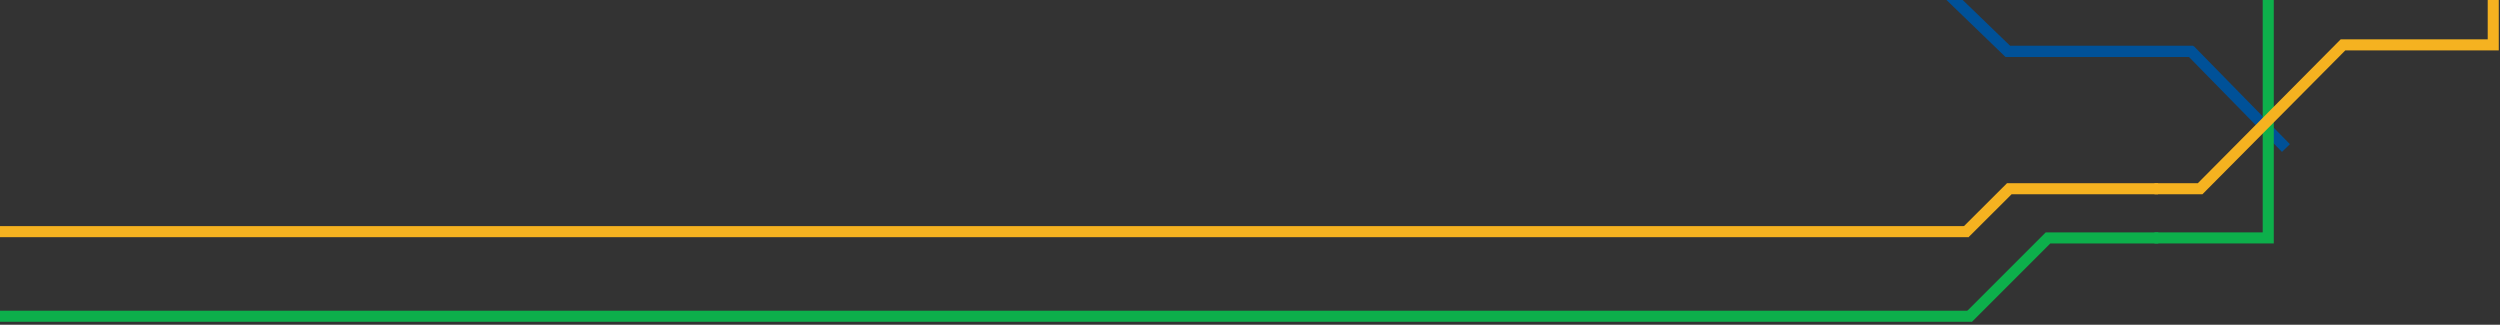 ﻿<?xml version="1.0" encoding="utf-8"?>
<!-- Generator: Adobe Illustrator 18.1.1, SVG Export Plug-In . SVG Version: 6.00 Build 0)  -->
<svg version="1.1" id="Layer_1" xmlns="http://www.w3.org/2000/svg" xmlns:xlink="http://www.w3.org/1999/xlink" x="0px" y="0px"
	 viewBox="0 0 2033.3 264.1" enable-background="new 0 0 2033.3 264.1" xml:space="preserve">
<rect x="0" y="0" width="2033.3" height="264.1" fill="#333333" stroke="none"/>
<line fill="none" stroke="#005198" stroke-width="9" stroke-miterlimit="10" x1="1780.9" y1="40.5" x2="1859.2" y2="120.4"/>
<polyline fill="none" stroke="#0DAF4B" stroke-width="9" stroke-miterlimit="10" points="1752.3,193.5 1844.8,193.5 1844.8,0 "/>
<polyline fill="none" stroke="#F5B220" stroke-width="9" stroke-miterlimit="10" points="1752.3,153.5 1789.4,153.5 1905.6,36.5 
	2027.8,36.5 2027.8,0 "/>
<rect x="-160.7" y="183.9" fill="#F5B220" width="1761.9" height="9"/>
<rect x="-158" y="252.7" fill="#0DAF4B" width="1761.9" height="9"/>
<rect x="1472.1" y="-368.8" display="none" fill="none" width="282.4" height="197.7"/>
<g>
	<circle fill="#005198" cx="1297" cy="-344.3" r="15.7"/>
	<circle fill="#FFFFFF" cx="1297" cy="-344.3" r="15.2"/>
	<path fill="#005198" d="M1298.2-357c-0.1,0-0.2,0-0.2,0c-0.3-0.4-0.5-1-0.8-1.4l0,1.4c-0.2,0-1,0-1.1,0c0-0.5-0.1-0.9-0.1-1.3
		c-0.2,0.5-0.4,1.1-0.5,1.4c-0.1,0.1-0.5,0.1-0.6,0.1c-0.3-0.4-0.6-0.8-1-1.2l0.3,1.3c-0.3,0.1-0.6,0.2-0.9,0.3
		c-0.2-0.4-0.3-0.9-0.5-1.3c0,0.2-0.1,0.4-0.1,0.6c0,0.3,0,0.6-0.1,0.9c0,0-0.2,0.2-0.5,0.2c-0.4-0.3-0.9-0.6-1.3-0.9l0.6,1.2
		c-0.3,0.2-0.6,0.3-0.9,0.5c-0.3-0.4-0.5-0.8-0.8-1.1l0.1,1.5c-0.1,0.1-0.2,0.2-0.4,0.3c-0.5-0.2-1-0.4-1.5-0.6
		c0.3,0.3,0.5,0.7,0.8,1v0.1l-0.7,0.7l-1-0.9c0.1,0.5,0.3,1,0.4,1.5l-0.3,0.3c-0.5-0.1-1.1-0.1-1.6-0.2c0.3,0.3,0.7,0.5,1,0.8l0,0.1
		c-0.2,0.3-0.4,0.6-0.6,0.8c-0.4-0.2-0.8-0.5-1.2-0.7l0.8,1.4l-0.2,0.3c-0.5,0.1-1.1,0.1-1.6,0.2h0c0.4,0.2,0.9,0.3,1.2,0.6
		c-0.2,0.3-0.2,0.6-0.4,0.9l-1.3-0.4c0.3,0.4,0.7,0.8,1.1,1.1c0,0.1-0.1,0.3-0.2,0.4c-0.5,0.2-0.9,0.3-1.4,0.5
		c0.4,0.1,0.8,0.1,1.2,0.2l0.1,0.1l-0.1,0.9l-0.1,0.1l-1.3-0.1c0.4,0.3,0.9,0.6,1.3,0.8v0.4c-0.4,0.3-0.9,0.5-1.3,0.9
		c0.4,0,0.9-0.1,1.3-0.1c0,0.3,0.1,0.6,0.1,0.9c-0.5,0.1-0.9,0.2-1.3,0.2l1.4,0.5c0,0.2,0.1,0.3,0.1,0.4l-1.1,1.2
		c0.5-0.1,0.9-0.3,1.3-0.4l0.3,0.9c-0.4,0.3-0.9,0.3-1.3,0.6c0.5,0.1,1,0.2,1.5,0.2c0.2,0.1,0.2,0.3,0.3,0.4
		c-0.3,0.5-0.6,0.9-0.8,1.4c0.4-0.2,0.8-0.5,1.2-0.7c0.2,0.3,0.3,0.6,0.5,0.8l-1.1,0.8l1.5-0.2c0.1,0,0.3,0.2,0.3,0.4
		c-0.2,0.5-0.3,1-0.5,1.5l1-0.9c0.3,0.1,0.5,0.5,0.7,0.7c-0.2,0.4-0.6,0.7-0.9,1.1c0.4-0.2,1-0.4,1.4-0.5c0,0,0.2,0.2,0.4,0.3
		c0,0.5-0.2,1-0.1,1.6c0.3-0.4,0.5-0.8,0.7-1.2c0.3,0.2,0.6,0.4,0.8,0.6l-0.6,1.2l1.3-0.9l0.3,0.2c0,0.6,0.2,1.1,0.2,1.6
		c0.2-0.4,0.3-0.9,0.5-1.3l0.9,0.3l-0.3,1.3c0.2-0.2,0.9-1,1.1-1.2c0,0,0.4,0.1,0.4,0.1c0.2,0.5,0.4,1,0.6,1.5
		c0.1-0.5,0.1-0.9,0.2-1.4c0.3,0,0.7,0,1,0.1c0,0.5-0.1,0.9,0,1.4c0.3-0.4,0.6-1,0.8-1.4c0-0.1,0.2,0,0.4,0c0.3,0.5,0.6,0.9,1,1.3
		l-0.2-1.4l1-0.2l0.1,0.1c0.1,0.4,0.2,0.9,0.3,1.3l0.4-1.5c0-0.1,0.4-0.1,0.5-0.1l1.2,1.1c-0.1-0.4-0.3-0.9-0.4-1.3l0.9-0.4l0.6,1.3
		c0-0.5,0.1-1.1,0.1-1.6c0.1,0,0.2-0.2,0.4-0.2c0.5,0.2,0.9,0.6,1.4,0.7c-0.2-0.4-0.5-0.8-0.7-1.2l0.8-0.6c0.3,0.4,0.6,0.7,0.9,1.1
		c0-0.5-0.2-1-0.2-1.6l0.3-0.2c0.7,0.2,1,0.3,1.6,0.4l-1-0.9c0.1-0.3,0.5-0.5,0.7-0.8l1.1,0.8c0-0.1-0.6-1.3-0.6-1.4
		c0-0.1,0.2-0.4,0.3-0.4l1.6,0c-0.4-0.2-0.8-0.5-1.2-0.7c0.2-0.3,0.3-0.6,0.5-0.8l1.3,0.5c-0.3-0.4-0.7-0.9-1-1.2
		c0.1-0.1,0.2-0.3,0.2-0.4c0.5-0.1,1-0.2,1.5-0.3l-1.2-0.3l-0.1-0.1c0.1-0.3,0.2-0.6,0.3-0.9c0.4,0.1,0.9,0.2,1.3,0.2
		c-0.4-0.3-0.8-0.7-1.2-1c0.1-0.1,0-0.2,0.1-0.3c0.5-0.3,1-0.4,1.4-0.7c-0.4,0-0.9-0.1-1.3-0.1l0,0c0-0.3,0-0.7,0.1-1l1.3,0
		c-0.5-0.3-0.9-0.5-1.4-0.7l0-0.4c0.4-0.3,0.9-0.6,1.3-1c-0.5,0-0.8,0.2-1.3,0.2l-0.1,0l-0.2-0.9c0.4-0.2,0.9-0.3,1.3-0.4
		c-0.2-0.1-0.4-0.1-0.6-0.1c-0.3,0-0.6-0.1-0.9-0.1c0,0-0.1-0.2-0.1-0.5c0.4-0.4,0.7-0.9,1-1.3c-0.4,0.1-0.8,0.4-1.2,0.5
		c-0.2-0.3-0.3-0.6-0.4-0.9c0.4-0.2,0.8-0.4,1.2-0.7l-1.5,0c-0.1-0.1-0.2-0.3-0.2-0.4c0.3-0.5,0.5-0.9,0.7-1.4l-1.1,0.8
		c-0.2-0.3-0.5-0.5-0.6-0.8l1-0.9c-0.5,0.1-1,0.2-1.5,0.3l-0.3-0.3c0.1-0.5,0.2-1.1,0.3-1.6c-0.3,0.3-0.6,0.7-0.8,1
		c-0.3-0.2-0.6-0.4-0.8-0.6l0.7-1.1l-1.3,0.8c-0.1-0.1-0.5-0.2-0.5-0.3c0-0.5,0-1,0-1.6c-0.2,0.4-0.4,0.8-0.6,1.2
		c-0.3-0.1-0.6-0.3-0.9-0.4l0.5-1.3c-0.4,0.4-0.7,0.7-1.1,1c-0.2,0-0.3-0.1-0.5-0.2c-0.1-0.5-0.2-1-0.4-1.5
		c-0.1,0.4-0.2,0.8-0.3,1.2l-0.1,0.1l-0.9-0.2l-0.1-0.1l0.2-1.3c-0.4,0.4-0.6,0.8-0.9,1.3C1298.3-357,1298.2-357,1298.2-357l0-0.7
		l0.7-1.1c0.7,0.1,1.4,0.2,2,0.4c0.2,0.5,0.2,0.9,0.4,1.3l1-0.9c0.6,0.2,1.2,0.5,1.8,0.9l0.1,1.4c0.4-0.2,0.7-0.4,1.2-0.6
		c0.5,0.4,1,0.7,1.5,1.2c0,0.5-0.2,0.9-0.2,1.3l0,0c0.4-0.1,0.8-0.2,1.2-0.3c0.5,0.5,0.8,1,1.3,1.5c-0.1,0.5-0.4,0.9-0.6,1.3l0.1,0
		l1.3,0c0.3,0.6,0.6,1.2,0.8,1.8c-0.2,0.4-0.6,0.7-0.8,1.1c0.4,0.1,0.9,0.1,1.3,0.3c0.2,0.6,0.3,1.2,0.4,1.9
		c-0.3,0.3-0.7,0.5-1.1,0.9c0.3,0.2,0.8,0.3,1.2,0.6c0.1,0.7,0,1.3,0,2c-0.4,0.2-0.8,0.4-1.3,0.6c0.3,0.3,0.7,0.5,1,0.8l0,0.1
		c-0.2,0.6-0.3,1.3-0.6,1.9c-0.4,0.1-0.9,0.2-1.3,0.2l0,0.1l0.8,1.1c-0.3,0.6-0.6,1.2-0.9,1.7c-0.5,0-1,0-1.4,0
		c0.2,0.4,0.4,0.8,0.5,1.2c-0.3,0.5-0.9,1-1.3,1.5c-0.5-0.1-0.9-0.2-1.3-0.3l0,0l0.3,1.3c-0.5,0.5-1.1,0.8-1.6,1.2
		c-0.4-0.2-0.8-0.4-1.3-0.6c-0.1,0.4,0,0.9-0.1,1.3c-0.6,0.4-1.2,0.6-1.8,0.8c-0.4-0.3-0.7-0.6-1-0.9c-0.2,0.4-0.2,0.9-0.4,1.3
		c-0.6,0.2-1.3,0.3-1.9,0.3c-0.3-0.4-0.5-0.7-0.8-1.1c-0.3,0.3-0.4,0.8-0.7,1.1c-0.6,0.1-1.3-0.1-1.9-0.1l-0.2-0.2
		c-0.1-0.4-0.3-0.8-0.4-1.2c-0.3,0.3-0.6,0.7-0.9,1c-0.6-0.2-1.3-0.3-1.9-0.7l-0.2-1.3l-1.1,0.7c-0.6-0.3-1.1-0.7-1.7-1.1
		c0-0.5,0.1-0.9,0.1-1.4c-0.4,0.2-0.8,0.3-1.3,0.5c-0.5-0.4-1-0.9-1.3-1.4c0.1-0.4,0.3-0.8,0.4-1.3l0,0l-1.3,0.2
		c-0.4-0.6-0.8-1.1-1-1.7c0.2-0.4,0.5-0.7,0.7-1.1l-0.1-0.1c-0.4,0-0.8,0-1.2-0.1c-0.2-0.6-0.6-1.3-0.6-2c0.3-0.3,0.6-0.5,0.9-0.9
		c-0.4-0.2-0.8-0.3-1.2-0.4c-0.1-0.6-0.2-1.2-0.2-1.8c0.4-0.3,0.8-0.4,1.1-0.7c-0.3-0.3-0.7-0.4-1.1-0.7c0-0.7,0.1-1.3,0.3-1.9
		c0.4-0.2,0.9-0.3,1.3-0.5l-0.9-0.9c0.1-0.6,0.5-1.2,0.7-1.8c0.4-0.1,0.9-0.1,1.4-0.2l-0.7-1.1c0.2-0.6,0.6-1.1,1-1.6l0.1-0.1
		c0.5,0,0.9,0.1,1.3,0.2l0.1-0.1c-0.2-0.4-0.3-0.8-0.4-1.3c0.5-0.5,0.9-0.9,1.4-1.3c0.4,0.2,0.9,0.3,1.3,0.5l0-0.1l-0.1-1.3
		c0.5-0.4,1.1-0.7,1.8-1c0.4,0.2,0.7,0.5,1.1,0.8c0.1-0.4,0.1-0.9,0.2-1.3c0.6-0.2,1.3-0.4,1.9-0.6c0.3,0.3,0.6,0.7,0.9,1
		c0.2-0.4,0.3-0.8,0.5-1.2c0.3,0,0.6-0.1,0.8-0.1c0.4,0,0.8,0,1.2,0c0.2,0.4,0.4,0.8,0.7,1.2L1298.2-357z"/>
	<path fill="#0DAF4B" d="M1300.2-355.6c-0.1,0.8-0.4,1.4-0.5,2.3c0.1,0.3,0.8,0.4,1.1,0.5c0.2,0.1,0.3-0.1,0.4-0.3
		c0.3-0.6,0.5-1.2,0.8-1.8c0.3,0.1,0.5,0.2,0.8,0.4c-0.4,0.7-0.7,1.4-1.1,2.1c-0.2,0.2-0.4,0.4-0.7,0.3c-0.7-0.2-1.3-0.4-1.9-0.7
		c-0.2-0.2-0.3-0.4-0.3-0.7c0.1-0.8,0.3-1.5,0.5-2.3L1300.2-355.6z"/>
	<path fill="#0DAF4B" d="M1294.7-355.6c0,1,0.1,1.8,0,3c-0.4,0.1-0.5,0.2-0.9,0.3l-1.3-1.5l0,0c0.2,0.7,0.3,1.3,0.4,1.9
		c-0.3,0.2-0.5,0.3-0.8,0.5c-0.8-0.7-1.6-1.3-2.4-1.9v-0.1c0.2-0.2,0.5-0.4,0.7-0.5c0.6,0.5,1.2,1,1.8,1.6l0,0
		c-0.2-0.8-0.4-1.5-0.6-2.3l0.8-0.4c0.6,0.6,1.1,1.3,1.6,1.9l0,0c-0.1-0.8-0.2-1.6-0.2-2.4c0.3-0.1,0.6-0.1,0.8-0.2L1294.7-355.6z"
		/>
	<path fill="#0DAF4B" d="M1297.7-353c-0.1-0.3-0.3-0.5-0.3-0.5l-1.3,0c-0.1,0.2-0.1,0.3-0.2,0.5c-0.2,0-0.5,0-0.7,0.1
		c0.2-1.2,0.4-2.2,0.8-3.2c0.4,0,0.9-0.1,1.2,0c0.5,1,0.8,2,1.2,3.1L1297.7-353z M1297.2-354.1c-0.2-0.4-0.3-0.8-0.5-1.2l-0.4,1.2
		L1297.2-354.1z"/>
	<path fill="#0DAF4B" d="M1303.4-350.2c0.1-0.4,0.2-1.3,0.2-1.5l-0.4-0.4c-0.3,0.3-0.5,0.7-0.8,1c-0.2-0.1-0.4-0.2-0.5-0.4
		c0.5-0.9,1-1.8,1.6-2.6l0.7,0.5c-0.2,0.3-0.5,0.7-0.7,1c0.2,0.2,0.3,0.2,0.5,0.4l1.5-0.2l0.7,0.8c-0.6,0-1.2,0-1.9,0.1l-0.1,0
		c-0.1,0.6-0.2,1.3-0.4,1.9C1303.7-349.9,1303.6-350.1,1303.4-350.2z"/>
	<path fill="#0DAF4B" d="M1289.9-350.4c0.4-0.4,0.8-0.9,1.3-1.2c0.1,0.2,0.4,0.3,0.4,0.5c-0.6,0.5-1.1,1-1.6,1.6l-0.2-0.1
		c-0.8-0.6-1.5-1.1-2.3-1.7c0.1-0.3,0.4-0.5,0.6-0.7L1289.9-350.4z"/>
	<path fill="#0DAF4B" d="M1306.7-351.2c0.6,0.9,1.1,1.8,1.5,2.8l-0.6,0.2c-0.3-0.7-0.6-1.3-1-2c-0.1,0.1-0.3,0.2-0.4,0.3
		c0.2,0.5,0.7,1.4,0.8,1.8l0,0.1l-0.5,0.2c-0.3-0.6-0.5-1.1-0.9-1.7c-0.2,0.1-0.3,0.2-0.5,0.3c0.3,0.5,0.6,1,0.8,1.7
		c-0.2,0.1-0.4,0.1-0.6,0.2c-0.3-0.7-0.7-1.5-1.1-2.2C1305-350,1305.8-350.5,1306.7-351.2L1306.7-351.2z"/>
	<path fill="#0DAF4B" d="M1289.7-349c-0.1,0.2-0.2,0.3-0.3,0.6c-0.9-0.4-1.8-0.9-2.7-1.4c0.1-0.3,0.2-0.5,0.4-0.7
		C1287.9-350.1,1288.8-349.5,1289.7-349z"/>
	<path fill="#0DAF4B" d="M1285.2-344.5c0-0.6,0-1,0.1-1.4c0.6-0.2,1.4-0.4,2-0.6c-0.5-0.4-1.1-0.8-1.6-1.3c0.2-0.5,0.3-0.9,0.5-1.3
		c1,0.4,1.9,0.7,2.8,1.2c-0.1,0.2-0.2,0.6-0.3,0.6c-0.6-0.3-1.5-0.5-2.1-0.7l0,0c0.6,0.6,1.2,1.1,1.9,1.5c0,0.2,0,0.5-0.1,0.5
		c-0.8,0.2-1.6,0.4-2.4,0.7c0.7,0.1,1.6,0.1,2.3,0.2l0,0l0,0.8L1285.2-344.5z"/>
	<path fill="#0DAF4B" d="M1308.6-347.3c0.2,0.9,0.3,1.7,0.4,2.7c-0.2,0.1-0.3,0.1-0.6,0.1c-0.1-0.8-0.1-1.4-0.3-2.1
		c-0.2,0-0.3,0.1-0.5,0.2c0.1,0.7,0.2,1.3,0.2,2c-0.2,0-0.3,0.1-0.6,0.1c0-0.7-0.1-1.3-0.3-1.9c-0.2,0-0.4,0.1-0.6,0.2
		c0.1,0.6,0.2,1.2,0.2,1.8c-0.2,0-0.4,0.1-0.6,0.1c0-0.8-0.2-1.6-0.4-2.4c1-0.3,1.9-0.7,2.9-1L1308.6-347.3z"/>
	<circle fill="#005198" cx="1297" cy="-344.3" r="7.9"/>
	<path fill="#FFFFFF" d="M1292.2-339.9h0.6v0.8c0,0.2,0.1,0.6,0.3,0.6h0.9c0.2,0,0.3-0.4,0.3-0.6v-0.8h5.6v0.8
		c0,0.2,0.1,0.6,0.3,0.6h0.9c0.2,0,0.3-0.4,0.3-0.6v-0.8h0.6v-9.3c0-0.3-0.2-0.6-0.6-0.6h-8.5c-0.3,0-0.6,0.2-0.6,0.6V-339.9z"/>
	<circle fill="#005198" cx="1300.5" cy="-342.2" r="0.7"/>
	<path fill="#005198" d="M1300.6-343.6c0.3,0,0.6-0.2,0.6-0.6v-3.1c0-0.3-0.2-0.6-0.6-0.6h-7.2c-0.3,0-0.6,0.2-0.6,0.6v3.1
		c0,0.3,0.2,0.6,0.6,0.6H1300.6z"/>
	<path fill="#005198" d="M1299.6-348.6c0.2,0,0.3-0.1,0.3-0.3v0c0-0.2-0.1-0.3-0.3-0.3h-5c-0.2,0-0.3,0.1-0.3,0.3v0
		c0,0.2,0.1,0.3,0.3,0.3H1299.6z"/>
	<circle fill="#005198" cx="1293.5" cy="-342.2" r="0.7"/>
	<path fill="#0DAF4B" d="M1305.7-338c0.3,0.3,0.7,0.5,1,0.8c-0.1,0.2-0.3,0.5-0.5,0.7c-0.3-0.2-0.7-0.6-1.1-0.7
		c-0.8,0-1.3-0.1-2.2-0.3l0.6-0.6c0.4,0,0.8,0.1,1.3,0.1c-0.1-0.4-0.3-0.8-0.5-1.1l0.4-0.7C1305.2-339.3,1305.5-338.7,1305.7-338z"
		/>
	<path fill="#0DAF4B" d="M1289.8-339.2c0.3,0.5,0.9,1,0.6,1.6c-0.1,0.2-0.2,0.3-0.4,0.5c0,0-0.3-0.4-0.5-0.5
		c0.1-0.1,0.2-0.3,0.2-0.5c-0.1-0.3-0.5-1-1-0.8c-0.4,0.2-0.8,0.4-1,0.7c-0.2,0.4,0.3,1.1,0.7,1.4c0.2,0.2,0.4-0.1,0.5-0.2
		c0.2,0.2,0.4,0.4,0.6,0.6c-0.3,0.3-0.6,0.6-1,0.4c-0.8-0.4-1.3-1.3-1.6-2.1c-0.2-0.6,0.6-1,1.1-1.3
		C1288.5-339.8,1289.2-340.1,1289.8-339.2z"/>
	<path fill="#0DAF4B" d="M1303.3-337c-0.3,0.3-0.6,0.5-0.8,0.7l1.3,1.9c-0.2,0.2-0.5,0.4-0.8,0.5c-0.4-0.7-0.8-1.3-1.2-2l-1,0.5
		c-0.1-0.2-0.2-0.4-0.3-0.6c0.8-0.4,1.6-0.9,2.3-1.4l0,0L1303.3-337z"/>
	<path fill="#0DAF4B" d="M1301.3-333c-0.4,0.2-0.9,0.4-1.4,0.4c-0.6-0.6-1.3-1.3-1.8-1.9l0,0c0.1,0.7,0.2,1.5,0.3,2.2
		c-0.3,0.1-0.5,0.1-0.8,0.1c-0.1-1-0.2-2-0.2-3.1c0.4-0.1,1-0.2,1.1-0.2c0.5,0.6,1.2,1.4,1.8,1.9l0,0l-0.8-2.1l0.6-0.2
		C1300.5-334.9,1301-334,1301.3-333z"/>
	<path fill="#0DAF4B" d="M1294.8-332.3c0.4,0.1,0.9,0.1,1.3,0c0.3-0.1,0.6-0.2,0.6-0.5c0.1-0.8,0.1-1.6,0.2-2.5l-0.8,0
		c-0.1,0.8-0.1,2.2-0.3,2.3c-0.3,0.1-0.5,0.1-0.8,0c-0.3-0.1-0.6-0.1-0.8-0.3c-0.2-0.2,0.3-1.5,0.5-2.2l-0.7-0.2
		c-0.3,0.8-0.6,1.5-0.8,2.3c-0.1,0.3,0.1,0.5,0.4,0.7C1293.9-332.6,1294.4-332.4,1294.8-332.3z"/>
	<path fill="#0DAF4B" d="M1289.4-335.3c0.1-0.8,0.8-1.3,1.2-1.8c0.2-0.2,0.6-0.4,0.8-0.2c0.3,0.2,0.6,0.3,0.9,0.5
		c0.3,0.2,0.5,0.4,0.8,0.6c0.3,0.2,0.3,0.6,0.1,0.9c-0.2,0.6-0.5,1.4-1.2,1.8c-0.4,0.2-1-0.2-1.6-0.5
		C1290-334.5,1289.4-334.9,1289.4-335.3z M1290.9-334.7c0.3,0.2,0.6,0.2,0.7,0.3c0.4,0,0.5-0.5,0.7-0.8c0.1-0.2,0.2-0.5,0-0.7
		c-0.1-0.1-0.3-0.2-0.4-0.3c-0.2-0.1-0.3-0.2-0.5-0.3c-0.2-0.1-0.4,0.1-0.6,0.3c-0.2,0.3-0.6,0.6-0.5,1
		C1290.5-335.1,1290.6-334.9,1290.9-334.7z"/>
</g>
<polyline fill="none" stroke="#005198" stroke-width="9.169" stroke-miterlimit="10" points="1783.7,41.8 1633,41.8 1583.4,-6.1 
	"/>
<polyline fill="none" stroke="#F5B220" stroke-width="9" stroke-miterlimit="10" points="1755.2,153.5 1634.2,153.5 1597.9,189.7 
	"/>
<polyline fill="none" stroke="#0DAF4B" stroke-width="9" stroke-miterlimit="10" points="1755.4,193.5 1665.7,193.5 1600.7,258.5 
	"/>
</svg>
